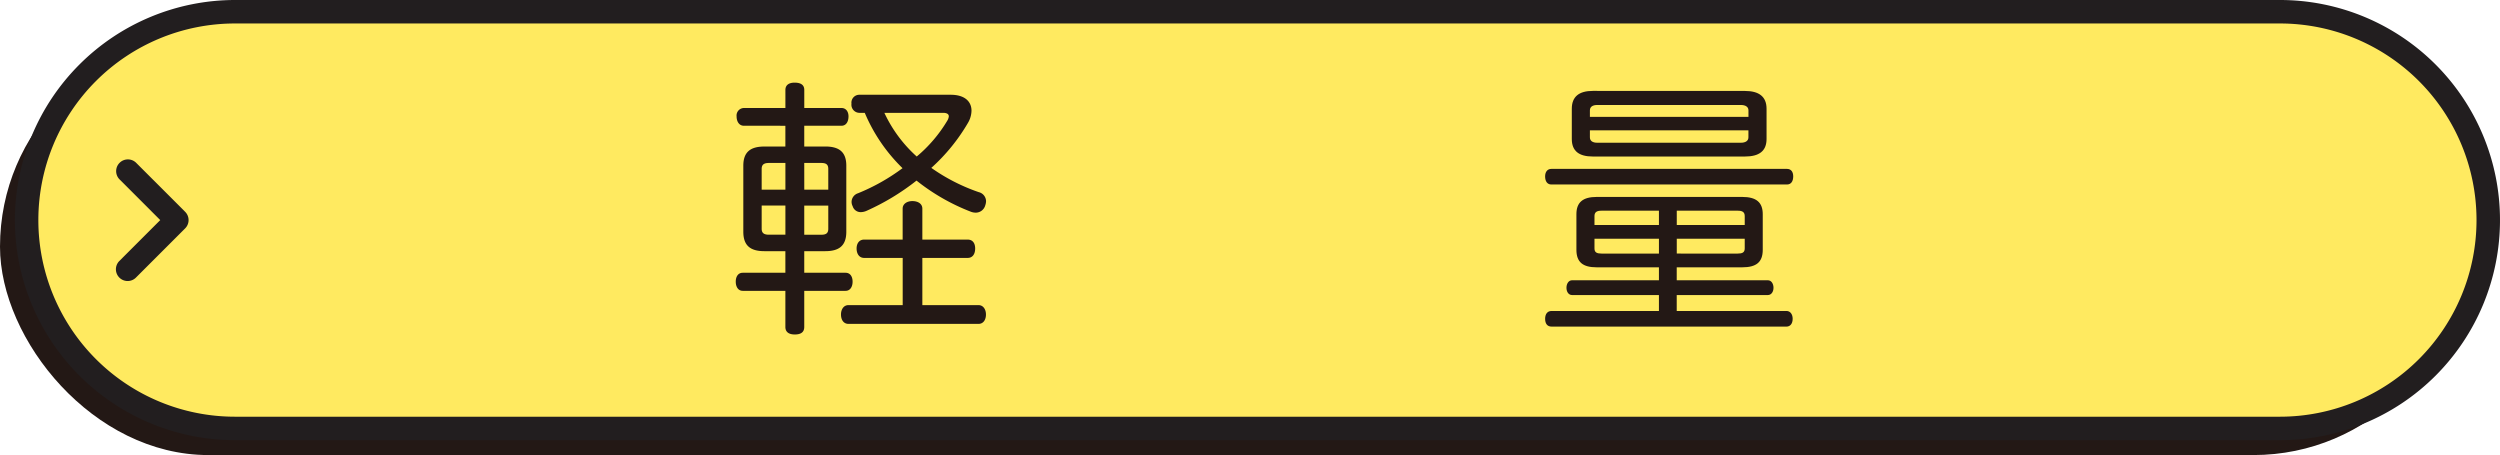 <svg xmlns="http://www.w3.org/2000/svg" width="266.233" height="48.461"><g data-name="グループ 911"><g data-name="グループ 749"><g data-name="グループ 748"><g data-name="グループ 747"><g data-name="グループ 746"><g data-name="グループ 745"><g data-name="グループ 744"><g data-name="グループ 742"><rect data-name="長方形 624" width="262.148" height="44.376" rx="22.188" transform="translate(0 4.085)" fill="#231815"/></g><g data-name="グループ 743"><rect data-name="長方形 625" width="262.148" height="44.376" rx="22.188" transform="translate(2.835 1.25)" fill="#ffea60"/></g></g><path data-name="パス 1181" d="M1.585 23.438A23.464 23.464 0 0125.022 0h217.772a23.438 23.438 0 110 46.876H25.022A23.463 23.463 0 011.585 23.438zM25.022 2.5a20.938 20.938 0 000 41.876h217.772a20.938 20.938 0 100-41.876z" fill="#221e1f"/></g></g></g></g><path data-name="パス 1182" d="M13.594 29.927a1.25 1.25 0 01-.884-2.134l4.354-4.355-4.354-4.355a1.25 1.25 0 011.767-1.767l5.239 5.239a1.249 1.249 0 010 1.767l-5.239 5.239a1.244 1.244 0 01-.883.366z" fill="#221e1f"/></g><g data-name="グループ 851" fill="#231815"><path data-name="パス 3363" d="M79.217 13.391c-.488 0-.775-.431-.775-1a.8.8 0 01.775-.89h4.423V9.577c0-.517.373-.776.976-.776q1.034 0 1.034.776v1.924h3.964c.487 0 .746.4.746.89 0 .574-.259 1-.746 1h-3.967v2.211h2.24c1.464 0 2.239.575 2.239 2.039v7.039c0 1.493-.775 2.068-2.239 2.068h-2.24v2.3h4.4c.489 0 .748.4.748.947s-.259.977-.748.977h-4.4v3.848c0 .545-.345.8-1.005.8-.632 0-1.005-.259-1.005-.8v-3.848h-4.538c-.488 0-.746-.431-.746-.977s.258-.947.746-.947h4.538v-2.3h-2.24c-1.464 0-2.239-.575-2.239-2.068v-7.036c0-1.464.775-2.039 2.239-2.039h2.24v-2.211zm2.671 3.963c-.488 0-.775.143-.775.632v2.211h2.527v-2.843zm1.752 4.537h-2.527v2.47c0 .488.287.632.775.632h1.752zm2.01-1.694h2.556v-2.211c0-.489-.258-.632-.747-.632h-1.812zm1.809 4.8c.489 0 .747-.144.747-.632v-2.47h-2.559v3.1zm4.567 2.469c-.518 0-.805-.43-.805-1.005 0-.545.287-.947.805-.947h4.1v-3.3c0-.517.489-.8 1.035-.8.6 0 1.062.287 1.062.8v3.3h4.825c.545 0 .8.4.8.947 0 .575-.259 1.005-.8 1.005h-4.825v5.026h5.974c.516 0 .8.459.8 1 0 .574-.287 1-.8 1H90.36c-.518 0-.8-.431-.8-1 0-.546.287-1 .8-1h5.771v-5.026zm-.488-15.449a.864.864 0 01-.862-.977.84.84 0 01.862-.948h9.709c1.522 0 2.211.747 2.211 1.695a2.629 2.629 0 01-.373 1.292 19.933 19.933 0 01-3.906 4.8 20.035 20.035 0 005.054 2.584 1.012 1.012 0 01.775.948 1.417 1.417 0 01-.086.46 1.05 1.05 0 01-1 .775 1.46 1.46 0 01-.575-.115 21.972 21.972 0 01-5.744-3.3 25.043 25.043 0 01-5.312 3.216 1.551 1.551 0 01-.6.143.885.885 0 01-.889-.631 1.008 1.008 0 01-.115-.489.981.981 0 01.689-.89 21.345 21.345 0 004.738-2.671 17.908 17.908 0 01-4.02-5.886zm2.641 0a14.424 14.424 0 003.447 4.651 15.017 15.017 0 003.273-3.847 1.085 1.085 0 00.144-.431c0-.23-.2-.373-.6-.373z"/><path data-name="パス 3364" d="M190.305 17.986c.432 0 .66.316.66.8 0 .517-.228.861-.66.861h-25.1c-.431 0-.661-.344-.661-.861 0-.46.23-.8.661-.8zm-20.273 10.481c-1.465 0-2.155-.545-2.155-1.866V22.81c0-1.263.69-1.838 2.155-1.838h15.507c1.493 0 2.182.575 2.182 1.838v3.791c0 1.321-.689 1.866-2.182 1.866h-6.979v1.379h9.706c.373 0 .6.373.6.8s-.231.775-.6.775h-9.706v1.695h11.687c.4 0 .66.344.66.833 0 .516-.259.832-.66.832h-25.012c-.459 0-.689-.316-.689-.832 0-.489.23-.833.689-.833h11.43v-1.695h-9.247c-.374 0-.6-.345-.6-.775s.229-.8.6-.8h9.247v-1.379zm15.794-18.781c1.493 0 2.3.6 2.3 1.9v3.216c0 1.292-.8 1.866-2.3 1.866h-16.2c-1.464 0-2.24-.574-2.24-1.866V11.58c0-1.293.776-1.9 2.24-1.9zm.373 2.757v-.689c0-.373-.316-.574-.8-.574h-15.311c-.488 0-.775.2-.775.574v.689zm-16.886 2.183c0 .373.287.574.775.574h15.307c.488 0 .8-.2.8-.574v-.747h-16.882zm1.235 7.811c-.488 0-.747.143-.747.574v.948h6.864v-1.522zm-.747 2.986v1.034c0 .431.259.546.747.546h6.117v-1.58zm16-1.464v-.948c0-.431-.258-.574-.747-.574h-6.49v1.522zm-.747 3.044c.489 0 .747-.115.747-.546v-1.034h-7.237v1.58z"/></g></g></svg>